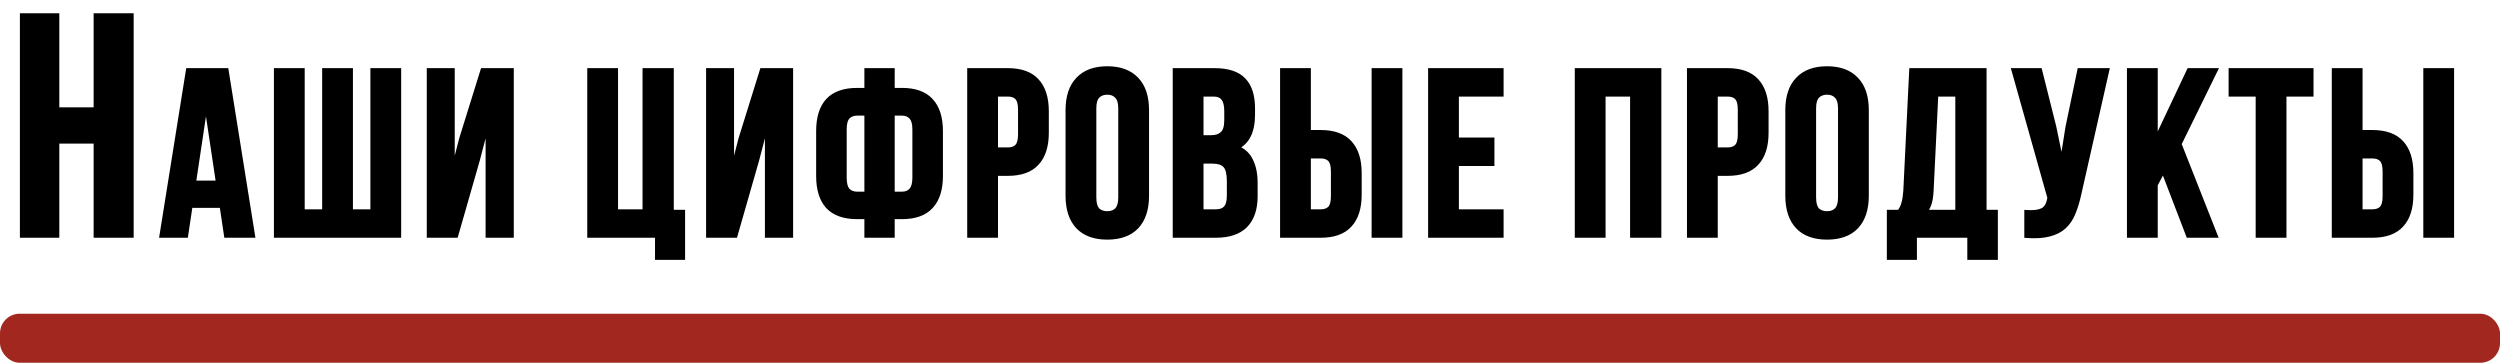 <?xml version="1.0" encoding="UTF-8"?> <svg xmlns="http://www.w3.org/2000/svg" width="510" height="74" viewBox="0 0 510 74" fill="none"> <path d="M11.6 48H4.56V3.2H11.6V22.4H19.6V3.2H26.768V48H19.6V28.8H11.6V48ZM51.52 48H46.193L45.281 41.904H38.8L37.889 48H33.041L38.416 14.4H46.145L51.52 48ZM39.472 37.344H44.56L42.017 20.352L39.472 37.344ZM56.379 48V14.4H61.659V43.2H66.219V14.4H71.499V43.2H76.059V14.4H81.339V48H56.379ZM92.985 48H87.561V14.4H92.265V35.664L94.185 28.272L98.505 14.4H104.313V48H99.561V24.336L97.401 32.592L92.985 48ZM120.298 14.4H125.578V43.2H131.578V14.4H136.954V43.296H139.258V52.512H134.122V48H120.298V14.4ZM149.966 48H144.542V14.4H149.246V35.664L151.166 28.272L155.486 14.4H161.294V48H156.542V24.336L154.382 32.592L149.966 48ZM176.834 44.208H174.866C172.21 44.208 170.226 43.504 168.914 42.096C167.634 40.688 166.994 38.624 166.994 35.904V26.736C166.994 24.016 167.634 21.952 168.914 20.544C170.226 19.136 172.21 18.432 174.866 18.432H176.834V14.4H182.018V18.432H183.986C186.642 18.432 188.61 19.136 189.89 20.544C191.202 21.952 191.858 24.016 191.858 26.736V35.904C191.858 38.624 191.202 40.688 189.89 42.096C188.61 43.504 186.642 44.208 183.986 44.208H182.018V48H176.834V44.208ZM182.018 23.088V39.6H183.986C184.818 39.6 185.458 39.344 185.906 38.832C186.386 38.32 186.626 37.456 186.626 36.24V26.4C186.626 25.184 186.386 24.336 185.906 23.856C185.458 23.344 184.818 23.088 183.986 23.088H182.018ZM176.834 23.088H174.866C174.034 23.088 173.378 23.344 172.898 23.856C172.45 24.336 172.226 25.184 172.226 26.4V36.24C172.226 37.456 172.45 38.32 172.898 38.832C173.378 39.344 174.034 39.6 174.866 39.6H176.834V23.088ZM205.587 14.4C208.243 14.4 210.211 15.104 211.491 16.512C212.803 17.92 213.459 19.984 213.459 22.704V27.072C213.459 29.792 212.803 31.856 211.491 33.264C210.211 34.672 208.243 35.376 205.587 35.376H203.091V48H197.811V14.4H205.587ZM203.091 19.2V30.576H205.587C206.419 30.576 207.059 30.352 207.507 29.904C207.955 29.456 208.179 28.624 208.179 27.408V22.368C208.179 21.152 207.955 20.32 207.507 19.872C207.059 19.424 206.419 19.2 205.587 19.2H203.091ZM223.152 40.272C223.152 41.488 223.392 42.352 223.872 42.864C224.384 43.344 225.056 43.584 225.888 43.584C226.72 43.584 227.376 43.344 227.856 42.864C228.368 42.352 228.624 41.488 228.624 40.272V22.128C228.624 20.912 228.368 20.064 227.856 19.584C227.376 19.072 226.72 18.816 225.888 18.816C225.056 18.816 224.384 19.072 223.872 19.584C223.392 20.064 223.152 20.912 223.152 22.128V40.272ZM217.872 22.464C217.872 19.744 218.56 17.664 219.936 16.224C221.312 14.752 223.296 14.016 225.888 14.016C228.48 14.016 230.464 14.752 231.84 16.224C233.216 17.664 233.904 19.744 233.904 22.464V39.936C233.904 42.656 233.216 44.752 231.84 46.224C230.464 47.664 228.48 48.384 225.888 48.384C223.296 48.384 221.312 47.664 219.936 46.224C218.56 44.752 217.872 42.656 217.872 39.936V22.464ZM247.704 14.4C250.456 14.4 252.44 15.04 253.656 16.32C254.904 17.6 255.528 19.536 255.528 22.128V23.328C255.528 25.056 255.256 26.48 254.712 27.6C254.168 28.72 253.304 29.552 252.12 30.096C253.56 30.64 254.568 31.536 255.144 32.784C255.752 34 256.056 35.504 256.056 37.296V40.032C256.056 42.624 255.384 44.608 254.04 45.984C252.696 47.328 250.696 48 248.04 48H239.736V14.4H247.704ZM245.016 32.88V43.2H248.04C248.936 43.2 249.608 42.96 250.056 42.48C250.536 42 250.776 41.136 250.776 39.888V36.96C250.776 35.392 250.504 34.32 249.96 33.744C249.448 33.168 248.584 32.88 247.368 32.88H245.016ZM245.016 19.2V28.08H247.08C248.072 28.08 248.84 27.824 249.384 27.312C249.96 26.8 250.248 25.872 250.248 24.528V22.656C250.248 21.44 250.024 20.56 249.576 20.016C249.16 19.472 248.488 19.2 247.56 19.2H245.016ZM261.636 48V14.4H266.916V27.024H269.412C272.068 27.024 274.036 27.728 275.316 29.136C276.628 30.544 277.284 32.608 277.284 35.328V39.696C277.284 42.416 276.628 44.48 275.316 45.888C274.036 47.296 272.068 48 269.412 48H261.636ZM269.412 43.2C270.244 43.2 270.884 42.976 271.332 42.528C271.78 42.08 272.004 41.248 272.004 40.032V34.992C272.004 33.776 271.78 32.944 271.332 32.496C270.884 32.048 270.244 31.824 269.412 31.824H266.916V43.2H269.412ZM280.308 48V14.4H285.588V48H280.308ZM297.113 28.56H304.361V33.36H297.113V43.2H306.233V48H291.833V14.4H306.233V19.2H297.113V28.56ZM327.037 48H321.757V14.4H338.413V48H333.037V19.2H327.037V48ZM352.418 14.4C355.074 14.4 357.042 15.104 358.322 16.512C359.634 17.92 360.29 19.984 360.29 22.704V27.072C360.29 29.792 359.634 31.856 358.322 33.264C357.042 34.672 355.074 35.376 352.418 35.376H349.922V48H344.642V14.4H352.418ZM349.922 19.2V30.576H352.418C353.25 30.576 353.89 30.352 354.338 29.904C354.786 29.456 355.01 28.624 355.01 27.408V22.368C355.01 21.152 354.786 20.32 354.338 19.872C353.89 19.424 353.25 19.2 352.418 19.2H349.922ZM369.984 40.272C369.984 41.488 370.224 42.352 370.704 42.864C371.216 43.344 371.888 43.584 372.72 43.584C373.552 43.584 374.208 43.344 374.688 42.864C375.2 42.352 375.456 41.488 375.456 40.272V22.128C375.456 20.912 375.2 20.064 374.688 19.584C374.208 19.072 373.552 18.816 372.72 18.816C371.888 18.816 371.216 19.072 370.704 19.584C370.224 20.064 369.984 20.912 369.984 22.128V40.272ZM364.704 22.464C364.704 19.744 365.392 17.664 366.768 16.224C368.144 14.752 370.128 14.016 372.72 14.016C375.312 14.016 377.296 14.752 378.672 16.224C380.048 17.664 380.736 19.744 380.736 22.464V39.936C380.736 42.656 380.048 44.752 378.672 46.224C377.296 47.664 375.312 48.384 372.72 48.384C370.128 48.384 368.144 47.664 366.768 46.224C365.392 44.752 364.704 42.656 364.704 39.936V22.464ZM401.831 52.512V48H390.551V52.512H385.415V43.296H387.479C387.927 42.72 388.231 42.096 388.391 41.424C388.583 40.752 388.711 39.92 388.775 38.928L389.975 14.4H404.759V43.296H407.063V52.512H401.831ZM393.959 38.832C393.895 40.112 393.735 41.072 393.479 41.712C393.255 42.352 392.919 42.88 392.471 43.296H399.383V19.2H394.919L393.959 38.832ZM424.116 39.456C423.796 40.96 423.396 42.288 422.916 43.44C422.468 44.56 421.844 45.488 421.044 46.224C420.276 46.928 419.268 47.44 418.02 47.76C416.804 48.08 415.284 48.176 413.46 48.048V43.344C414.804 43.44 415.86 43.312 416.628 42.96C417.396 42.608 417.892 41.824 418.116 40.608L418.164 40.32L410.868 14.4H416.1L418.98 25.872L420.612 33.744L421.86 25.92L424.26 14.4H429.78L424.116 39.456ZM441.31 34.608L439.678 37.68V48H434.398V14.4H439.678V29.04L446.59 14.4H451.87L444.526 29.376L451.87 48H446.446L441.31 34.608ZM455.137 14.4H471.457V19.2H465.937V48H460.657V19.2H455.137V14.4ZM476.183 48V14.4H481.463V27.024H483.959C486.615 27.024 488.583 27.728 489.863 29.136C491.175 30.544 491.831 32.608 491.831 35.328V39.696C491.831 42.416 491.175 44.48 489.863 45.888C488.583 47.296 486.615 48 483.959 48H476.183ZM483.959 43.2C484.791 43.2 485.431 42.976 485.879 42.528C486.327 42.08 486.551 41.248 486.551 40.032V34.992C486.551 33.776 486.327 32.944 485.879 32.496C485.431 32.048 484.791 31.824 483.959 31.824H481.463V43.2H483.959ZM494.855 48V14.4H500.135V48H494.855Z" fill="black"></path> <path d="M11.6 48V48.5H12.1V48H11.6ZM4.56 48H4.06V48.5H4.56V48ZM4.56 3.2V2.7H4.06V3.2H4.56ZM11.6 3.2H12.1V2.7H11.6V3.2ZM11.6 22.4H11.1V22.9H11.6V22.4ZM19.6 22.4V22.9H20.1V22.4H19.6ZM19.6 3.2V2.7H19.1V3.2H19.6ZM26.768 3.2H27.268V2.7H26.768V3.2ZM26.768 48V48.5H27.268V48H26.768ZM19.6 48H19.1V48.5H19.6V48ZM19.6 28.8H20.1V28.3H19.6V28.8ZM11.6 28.8V28.3H11.1V28.8H11.6ZM11.6 47.5H4.56V48.5H11.6V47.5ZM5.06 48V3.2H4.06V48H5.06ZM4.56 3.7H11.6V2.7H4.56V3.7ZM11.1 3.2V22.4H12.1V3.2H11.1ZM11.6 22.9H19.6V21.9H11.6V22.9ZM20.1 22.4V3.2H19.1V22.4H20.1ZM19.6 3.7H26.768V2.7H19.6V3.7ZM26.268 3.2V48H27.268V3.2H26.268ZM26.768 47.5H19.6V48.5H26.768V47.5ZM20.1 48V28.8H19.1V48H20.1ZM19.6 28.3H11.6V29.3H19.6V28.3ZM11.1 28.8V48H12.1V28.8H11.1ZM51.52 48V48.5H52.107L52.014 47.921L51.52 48ZM46.193 48L45.698 48.074L45.762 48.5H46.193V48ZM45.281 41.904L45.775 41.83L45.711 41.404H45.281V41.904ZM38.8 41.904V41.404H38.37L38.306 41.83L38.8 41.904ZM37.889 48V48.5H38.319L38.383 48.074L37.889 48ZM33.041 48L32.547 47.921L32.454 48.5H33.041V48ZM38.416 14.4V13.9H37.99L37.923 14.321L38.416 14.4ZM46.145 14.4L46.638 14.321L46.571 13.9H46.145V14.4ZM39.472 37.344L38.978 37.27L38.892 37.844H39.472V37.344ZM44.56 37.344V37.844H45.141L45.055 37.27L44.56 37.344ZM42.017 20.352L42.511 20.278H41.522L42.017 20.352ZM51.52 47.5H46.193V48.5H51.52V47.5ZM46.687 47.926L45.775 41.83L44.786 41.978L45.698 48.074L46.687 47.926ZM45.281 41.404H38.8V42.404H45.281V41.404ZM38.306 41.83L37.394 47.926L38.383 48.074L39.295 41.978L38.306 41.83ZM37.889 47.5H33.041V48.5H37.889V47.5ZM33.534 48.079L38.91 14.479L37.923 14.321L32.547 47.921L33.534 48.079ZM38.416 14.9H46.145V13.9H38.416V14.9ZM45.651 14.479L51.027 48.079L52.014 47.921L46.638 14.321L45.651 14.479ZM39.472 37.844H44.56V36.844H39.472V37.844ZM45.055 37.27L42.511 20.278L41.522 20.426L44.066 37.418L45.055 37.27ZM41.522 20.278L38.978 37.27L39.967 37.418L42.511 20.426L41.522 20.278ZM56.379 48H55.879V48.5H56.379V48ZM56.379 14.4V13.9H55.879V14.4H56.379ZM61.659 14.4H62.159V13.9H61.659V14.4ZM61.659 43.2H61.159V43.7H61.659V43.2ZM66.219 43.2V43.7H66.719V43.2H66.219ZM66.219 14.4V13.9H65.719V14.4H66.219ZM71.499 14.4H71.999V13.9H71.499V14.4ZM71.499 43.2H70.999V43.7H71.499V43.2ZM76.059 43.2V43.7H76.559V43.2H76.059ZM76.059 14.4V13.9H75.559V14.4H76.059ZM81.339 14.4H81.839V13.9H81.339V14.4ZM81.339 48V48.5H81.839V48H81.339ZM56.879 48V14.4H55.879V48H56.879ZM56.379 14.9H61.659V13.9H56.379V14.9ZM61.159 14.4V43.2H62.159V14.4H61.159ZM61.659 43.7H66.219V42.7H61.659V43.7ZM66.719 43.2V14.4H65.719V43.2H66.719ZM66.219 14.9H71.499V13.9H66.219V14.9ZM70.999 14.4V43.2H71.999V14.4H70.999ZM71.499 43.7H76.059V42.7H71.499V43.7ZM76.559 43.2V14.4H75.559V43.2H76.559ZM76.059 14.9H81.339V13.9H76.059V14.9ZM80.839 14.4V48H81.839V14.4H80.839ZM81.339 47.5H56.379V48.5H81.339V47.5ZM92.985 48V48.5H93.362L93.465 48.138L92.985 48ZM87.561 48H87.061V48.5H87.561V48ZM87.561 14.4V13.9H87.061V14.4H87.561ZM92.265 14.4H92.765V13.9H92.265V14.4ZM92.265 35.664H91.765L92.749 35.79L92.265 35.664ZM94.185 28.272L93.707 28.123L93.704 28.135L93.701 28.146L94.185 28.272ZM98.505 14.4V13.9H98.137L98.027 14.251L98.505 14.4ZM104.313 14.4H104.813V13.9H104.313V14.4ZM104.313 48V48.5H104.813V48H104.313ZM99.561 48H99.061V48.5H99.561V48ZM99.561 24.336H100.061L99.077 24.209L99.561 24.336ZM97.401 32.592L97.881 32.73L97.884 32.719L97.401 32.592ZM92.985 47.5H87.561V48.5H92.985V47.5ZM88.061 48V14.4H87.061V48H88.061ZM87.561 14.9H92.265V13.9H87.561V14.9ZM91.765 14.4V35.664H92.765V14.4H91.765ZM92.749 35.79L94.669 28.398L93.701 28.146L91.781 35.538L92.749 35.79ZM94.662 28.421L98.982 14.549L98.027 14.251L93.707 28.123L94.662 28.421ZM98.505 14.9H104.313V13.9H98.505V14.9ZM103.813 14.4V48H104.813V14.4H103.813ZM104.313 47.5H99.561V48.5H104.313V47.5ZM100.061 48V24.336H99.061V48H100.061ZM99.077 24.209L96.917 32.465L97.884 32.719L100.044 24.463L99.077 24.209ZM96.92 32.454L92.504 47.862L93.465 48.138L97.881 32.73L96.92 32.454ZM120.298 14.4V13.9H119.798V14.4H120.298ZM125.578 14.4H126.078V13.9H125.578V14.4ZM125.578 43.2H125.078V43.7H125.578V43.2ZM131.578 43.2V43.7H132.078V43.2H131.578ZM131.578 14.4V13.9H131.078V14.4H131.578ZM136.954 14.4H137.454V13.9H136.954V14.4ZM136.954 43.296H136.454V43.796H136.954V43.296ZM139.258 43.296H139.758V42.796H139.258V43.296ZM139.258 52.512V53.012H139.758V52.512H139.258ZM134.122 52.512H133.622V53.012H134.122V52.512ZM134.122 48H134.622V47.5H134.122V48ZM120.298 48H119.798V48.5H120.298V48ZM120.298 14.9H125.578V13.9H120.298V14.9ZM125.078 14.4V43.2H126.078V14.4H125.078ZM125.578 43.7H131.578V42.7H125.578V43.7ZM132.078 43.2V14.4H131.078V43.2H132.078ZM131.578 14.9H136.954V13.9H131.578V14.9ZM136.454 14.4V43.296H137.454V14.4H136.454ZM136.954 43.796H139.258V42.796H136.954V43.796ZM138.758 43.296V52.512H139.758V43.296H138.758ZM139.258 52.012H134.122V53.012H139.258V52.012ZM134.622 52.512V48H133.622V52.512H134.622ZM134.122 47.5H120.298V48.5H134.122V47.5ZM120.798 48V14.4H119.798V48H120.798ZM149.966 48V48.5H150.343L150.447 48.138L149.966 48ZM144.542 48H144.042V48.5H144.542V48ZM144.542 14.4V13.9H144.042V14.4H144.542ZM149.246 14.4H149.746V13.9H149.246V14.4ZM149.246 35.664H148.746L149.73 35.79L149.246 35.664ZM151.166 28.272L150.688 28.123L150.685 28.135L150.682 28.146L151.166 28.272ZM155.486 14.4V13.9H155.118L155.008 14.251L155.486 14.4ZM161.294 14.4H161.794V13.9H161.294V14.4ZM161.294 48V48.5H161.794V48H161.294ZM156.542 48H156.042V48.5H156.542V48ZM156.542 24.336H157.042L156.058 24.209L156.542 24.336ZM154.382 32.592L154.863 32.73L154.866 32.719L154.382 32.592ZM149.966 47.5H144.542V48.5H149.966V47.5ZM145.042 48V14.4H144.042V48H145.042ZM144.542 14.9H149.246V13.9H144.542V14.9ZM148.746 14.4V35.664H149.746V14.4H148.746ZM149.73 35.79L151.65 28.398L150.682 28.146L148.762 35.538L149.73 35.79ZM151.643 28.421L155.963 14.549L155.008 14.251L150.688 28.123L151.643 28.421ZM155.486 14.9H161.294V13.9H155.486V14.9ZM160.794 14.4V48H161.794V14.4H160.794ZM161.294 47.5H156.542V48.5H161.294V47.5ZM157.042 48V24.336H156.042V48H157.042ZM156.058 24.209L153.898 32.465L154.866 32.719L157.026 24.463L156.058 24.209ZM153.901 32.454L149.485 47.862L150.447 48.138L154.863 32.73L153.901 32.454ZM176.834 44.208H177.334V43.708H176.834V44.208ZM168.914 42.096L168.544 42.432L168.548 42.437L168.914 42.096ZM168.914 20.544L168.548 20.203L168.544 20.208L168.914 20.544ZM176.834 18.432V18.932H177.334V18.432H176.834ZM176.834 14.4V13.9H176.334V14.4H176.834ZM182.018 14.4H182.518V13.9H182.018V14.4ZM182.018 18.432H181.518V18.932H182.018V18.432ZM189.89 20.544L189.52 20.88L189.524 20.885L189.89 20.544ZM189.89 42.096L189.524 41.755L189.52 41.76L189.89 42.096ZM182.018 44.208V43.708H181.518V44.208H182.018ZM182.018 48V48.5H182.518V48H182.018ZM176.834 48H176.334V48.5H176.834V48ZM182.018 23.088V22.588H181.518V23.088H182.018ZM182.018 39.6H181.518V40.1H182.018V39.6ZM185.906 38.832L185.541 38.49L185.536 38.496L185.53 38.503L185.906 38.832ZM185.906 23.856L185.53 24.185L185.541 24.198L185.553 24.21L185.906 23.856ZM176.834 23.088H177.334V22.588H176.834V23.088ZM172.898 23.856L172.533 23.514L172.533 23.515L172.898 23.856ZM172.898 38.832L172.522 39.161L172.528 39.168L172.533 39.174L172.898 38.832ZM176.834 39.6V40.1H177.334V39.6H176.834ZM176.834 43.708H174.866V44.708H176.834V43.708ZM174.866 43.708C172.295 43.708 170.466 43.028 169.28 41.755L168.548 42.437C169.987 43.98 172.126 44.708 174.866 44.708V43.708ZM169.284 41.76C168.118 40.477 167.494 38.553 167.494 35.904H166.494C166.494 38.695 167.151 40.899 168.544 42.432L169.284 41.76ZM167.494 35.904V26.736H166.494V35.904H167.494ZM167.494 26.736C167.494 24.087 168.118 22.163 169.284 20.88L168.544 20.208C167.151 21.741 166.494 23.945 166.494 26.736H167.494ZM169.28 20.885C170.466 19.612 172.295 18.932 174.866 18.932V17.932C172.126 17.932 169.987 18.66 168.548 20.203L169.28 20.885ZM174.866 18.932H176.834V17.932H174.866V18.932ZM177.334 18.432V14.4H176.334V18.432H177.334ZM176.834 14.9H182.018V13.9H176.834V14.9ZM181.518 14.4V18.432H182.518V14.4H181.518ZM182.018 18.932H183.986V17.932H182.018V18.932ZM183.986 18.932C186.559 18.932 188.368 19.613 189.52 20.88L190.26 20.208C188.853 18.659 186.726 17.932 183.986 17.932V18.932ZM189.524 20.885C190.72 22.168 191.358 24.09 191.358 26.736H192.358C192.358 23.942 191.684 21.736 190.256 20.203L189.524 20.885ZM191.358 26.736V35.904H192.358V26.736H191.358ZM191.358 35.904C191.358 38.55 190.72 40.472 189.524 41.755L190.256 42.437C191.684 40.904 192.358 38.698 192.358 35.904H191.358ZM189.52 41.76C188.368 43.027 186.559 43.708 183.986 43.708V44.708C186.726 44.708 188.853 43.981 190.26 42.432L189.52 41.76ZM183.986 43.708H182.018V44.708H183.986V43.708ZM181.518 44.208V48H182.518V44.208H181.518ZM182.018 47.5H176.834V48.5H182.018V47.5ZM177.334 48V44.208H176.334V48H177.334ZM181.518 23.088V39.6H182.518V23.088H181.518ZM182.018 40.1H183.986V39.1H182.018V40.1ZM183.986 40.1C184.927 40.1 185.719 39.806 186.283 39.161L185.53 38.503C185.198 38.882 184.709 39.1 183.986 39.1V40.1ZM186.271 39.174C186.883 38.522 187.126 37.497 187.126 36.24H186.126C186.126 37.415 185.89 38.118 185.541 38.49L186.271 39.174ZM187.126 36.24V26.4H186.126V36.24H187.126ZM187.126 26.4C187.126 25.147 186.885 24.127 186.26 23.502L185.553 24.21C185.888 24.545 186.126 25.221 186.126 26.4H187.126ZM186.283 23.527C185.719 22.882 184.927 22.588 183.986 22.588V23.588C184.709 23.588 185.198 23.805 185.53 24.185L186.283 23.527ZM183.986 22.588H182.018V23.588H183.986V22.588ZM176.834 22.588H174.866V23.588H176.834V22.588ZM174.866 22.588C173.924 22.588 173.125 22.883 172.533 23.514L173.263 24.198C173.631 23.805 174.145 23.588 174.866 23.588V22.588ZM172.533 23.515C171.95 24.14 171.726 25.154 171.726 26.4H172.726C172.726 25.214 172.951 24.532 173.264 24.197L172.533 23.515ZM171.726 26.4V36.24H172.726V26.4H171.726ZM171.726 36.24C171.726 37.491 171.952 38.51 172.522 39.161L173.275 38.503C172.949 38.13 172.726 37.421 172.726 36.24H171.726ZM172.533 39.174C173.125 39.805 173.924 40.1 174.866 40.1V39.1C174.145 39.1 173.631 38.883 173.263 38.49L172.533 39.174ZM174.866 40.1H176.834V39.1H174.866V40.1ZM177.334 39.6V23.088H176.334V39.6H177.334ZM211.491 16.512L211.121 16.848L211.125 16.853L211.491 16.512ZM211.491 33.264L211.125 32.923L211.121 32.928L211.491 33.264ZM203.091 35.376V34.876H202.591V35.376H203.091ZM203.091 48V48.5H203.591V48H203.091ZM197.811 48H197.311V48.5H197.811V48ZM197.811 14.4V13.9H197.311V14.4H197.811ZM203.091 19.2V18.7H202.591V19.2H203.091ZM203.091 30.576H202.591V31.076H203.091V30.576ZM207.507 29.904L207.86 30.258L207.86 30.258L207.507 29.904ZM205.587 14.9C208.159 14.9 209.968 15.581 211.121 16.848L211.861 16.176C210.453 14.627 208.326 13.9 205.587 13.9V14.9ZM211.125 16.853C212.321 18.136 212.959 20.058 212.959 22.704H213.959C213.959 19.91 213.285 17.704 211.856 16.171L211.125 16.853ZM212.959 22.704V27.072H213.959V22.704H212.959ZM212.959 27.072C212.959 29.718 212.321 31.64 211.125 32.923L211.856 33.605C213.285 32.072 213.959 29.866 213.959 27.072H212.959ZM211.121 32.928C209.968 34.195 208.159 34.876 205.587 34.876V35.876C208.326 35.876 210.453 35.149 211.861 33.6L211.121 32.928ZM205.587 34.876H203.091V35.876H205.587V34.876ZM202.591 35.376V48H203.591V35.376H202.591ZM203.091 47.5H197.811V48.5H203.091V47.5ZM198.311 48V14.4H197.311V48H198.311ZM197.811 14.9H205.587V13.9H197.811V14.9ZM202.591 19.2V30.576H203.591V19.2H202.591ZM203.091 31.076H205.587V30.076H203.091V31.076ZM205.587 31.076C206.508 31.076 207.292 30.826 207.86 30.258L207.153 29.55C206.825 29.878 206.329 30.076 205.587 30.076V31.076ZM207.86 30.258C208.458 29.66 208.679 28.649 208.679 27.408H207.679C207.679 28.599 207.452 29.252 207.153 29.55L207.86 30.258ZM208.679 27.408V22.368H207.679V27.408H208.679ZM208.679 22.368C208.679 21.127 208.458 20.116 207.86 19.518L207.153 20.226C207.452 20.524 207.679 21.177 207.679 22.368H208.679ZM207.86 19.518C207.292 18.95 206.508 18.7 205.587 18.7V19.7C206.329 19.7 206.825 19.898 207.153 20.226L207.86 19.518ZM205.587 18.7H203.091V19.7H205.587V18.7ZM223.872 42.864L223.508 43.206L223.519 43.218L223.53 43.229L223.872 42.864ZM227.856 42.864L227.503 42.51L227.503 42.51L227.856 42.864ZM227.856 19.584L227.492 19.926L227.503 19.938L227.514 19.949L227.856 19.584ZM223.872 19.584L224.226 19.938L224.226 19.938L223.872 19.584ZM219.936 16.224L220.298 16.569L220.302 16.565L219.936 16.224ZM231.84 16.224L231.475 16.566L231.479 16.569L231.84 16.224ZM231.84 46.224L232.202 46.569L232.206 46.565L231.84 46.224ZM219.936 46.224L219.571 46.566L219.575 46.569L219.936 46.224ZM222.652 40.272C222.652 41.529 222.896 42.553 223.508 43.206L224.237 42.522C223.889 42.151 223.652 41.447 223.652 40.272H222.652ZM223.53 43.229C224.152 43.811 224.954 44.084 225.888 44.084V43.084C225.158 43.084 224.617 42.877 224.214 42.499L223.53 43.229ZM225.888 44.084C226.821 44.084 227.616 43.812 228.21 43.218L227.503 42.51C227.137 42.876 226.62 43.084 225.888 43.084V44.084ZM228.21 43.218C228.862 42.565 229.124 41.536 229.124 40.272H228.124C228.124 41.44 227.874 42.139 227.503 42.51L228.21 43.218ZM229.124 40.272V22.128H228.124V40.272H229.124ZM229.124 22.128C229.124 20.869 228.864 19.843 228.198 19.219L227.514 19.949C227.873 20.285 228.124 20.955 228.124 22.128H229.124ZM228.221 19.242C227.629 18.611 226.831 18.316 225.888 18.316V19.316C226.61 19.316 227.124 19.533 227.492 19.926L228.221 19.242ZM225.888 18.316C224.945 18.316 224.139 18.61 223.519 19.23L224.226 19.938C224.63 19.534 225.168 19.316 225.888 19.316V18.316ZM223.519 19.23C222.894 19.855 222.652 20.875 222.652 22.128H223.652C223.652 20.949 223.891 20.273 224.226 19.938L223.519 19.23ZM222.652 22.128V40.272H223.652V22.128H222.652ZM218.372 22.464C218.372 19.825 219.039 17.887 220.298 16.569L219.575 15.879C218.082 17.441 217.372 19.663 217.372 22.464H218.372ZM220.302 16.565C221.558 15.222 223.393 14.516 225.888 14.516V13.516C223.2 13.516 221.067 14.282 219.571 15.883L220.302 16.565ZM225.888 14.516C228.384 14.516 230.219 15.222 231.475 16.565L232.206 15.883C230.71 14.282 228.577 13.516 225.888 13.516V14.516ZM231.479 16.569C232.738 17.887 233.404 19.825 233.404 22.464H234.404C234.404 19.663 233.695 17.441 232.202 15.879L231.479 16.569ZM233.404 22.464V39.936H234.404V22.464H233.404ZM233.404 39.936C233.404 42.574 232.738 44.532 231.475 45.883L232.206 46.565C233.695 44.972 234.404 42.738 234.404 39.936H233.404ZM231.479 45.879C230.223 47.193 228.387 47.884 225.888 47.884V48.884C228.574 48.884 230.705 48.136 232.202 46.569L231.479 45.879ZM225.888 47.884C223.39 47.884 221.553 47.193 220.298 45.879L219.575 46.569C221.071 48.136 223.203 48.884 225.888 48.884V47.884ZM220.302 45.883C219.039 44.532 218.372 42.574 218.372 39.936H217.372C217.372 42.738 218.082 44.972 219.571 46.565L220.302 45.883ZM218.372 39.936V22.464H217.372V39.936H218.372ZM253.656 16.32L253.293 16.664L253.298 16.669L253.656 16.32ZM254.712 27.6L255.161 27.819L255.161 27.819L254.712 27.6ZM252.12 30.096L251.911 29.642L250.824 30.141L251.943 30.564L252.12 30.096ZM255.144 32.784L254.69 32.993L254.693 33.001L254.696 33.008L255.144 32.784ZM254.04 45.984L254.393 46.338L254.397 46.333L254.04 45.984ZM239.736 48H239.236V48.5H239.736V48ZM239.736 14.4V13.9H239.236V14.4H239.736ZM245.016 32.88V32.38H244.516V32.88H245.016ZM245.016 43.2H244.516V43.7H245.016V43.2ZM250.056 42.48L249.702 42.126L249.696 42.133L249.69 42.139L250.056 42.48ZM249.96 33.744L249.586 34.076L249.591 34.082L249.596 34.087L249.96 33.744ZM245.016 19.2V18.7H244.516V19.2H245.016ZM245.016 28.08H244.516V28.58H245.016V28.08ZM249.384 27.312L249.051 26.938L249.046 26.943L249.041 26.948L249.384 27.312ZM249.576 20.016L249.178 20.32L249.184 20.327L249.19 20.334L249.576 20.016ZM247.704 14.9C250.394 14.9 252.213 15.527 253.293 16.664L254.018 15.976C252.666 14.553 250.518 13.9 247.704 13.9V14.9ZM253.298 16.669C254.421 17.821 255.028 19.608 255.028 22.128H256.028C256.028 19.464 255.387 17.379 254.014 15.971L253.298 16.669ZM255.028 22.128V23.328H256.028V22.128H255.028ZM255.028 23.328C255.028 25.008 254.763 26.351 254.262 27.381L255.161 27.819C255.749 26.609 256.028 25.104 256.028 23.328H255.028ZM254.262 27.381C253.771 28.392 252.995 29.144 251.911 29.642L252.328 30.55C253.612 29.96 254.564 29.048 255.161 27.819L254.262 27.381ZM251.943 30.564C253.276 31.067 254.175 31.879 254.69 32.993L255.598 32.575C254.96 31.193 253.843 30.213 252.296 29.628L251.943 30.564ZM254.696 33.008C255.26 34.136 255.556 35.558 255.556 37.296H256.556C256.556 35.45 256.243 33.864 255.591 32.56L254.696 33.008ZM255.556 37.296V40.032H256.556V37.296H255.556ZM255.556 40.032C255.556 42.54 254.907 44.381 253.682 45.635L254.397 46.333C255.861 44.835 256.556 42.708 256.556 40.032H255.556ZM253.686 45.63C252.468 46.849 250.617 47.5 248.04 47.5V48.5C250.775 48.5 252.923 47.807 254.393 46.338L253.686 45.63ZM248.04 47.5H239.736V48.5H248.04V47.5ZM240.236 48V14.4H239.236V48H240.236ZM239.736 14.9H247.704V13.9H239.736V14.9ZM244.516 32.88V43.2H245.516V32.88H244.516ZM245.016 43.7H248.04V42.7H245.016V43.7ZM248.04 43.7C249.022 43.7 249.848 43.435 250.421 42.821L249.69 42.139C249.367 42.485 248.849 42.7 248.04 42.7V43.7ZM250.409 42.834C251.036 42.207 251.276 41.168 251.276 39.888H250.276C250.276 41.104 250.035 41.793 249.702 42.126L250.409 42.834ZM251.276 39.888V36.96H250.276V39.888H251.276ZM251.276 36.96C251.276 35.373 251.008 34.126 250.323 33.401L249.596 34.087C249.999 34.514 250.276 35.411 250.276 36.96H251.276ZM250.333 33.412C249.683 32.681 248.645 32.38 247.368 32.38V33.38C248.522 33.38 249.212 33.656 249.586 34.076L250.333 33.412ZM247.368 32.38H245.016V33.38H247.368V32.38ZM244.516 19.2V28.08H245.516V19.2H244.516ZM245.016 28.58H247.08V27.58H245.016V28.58ZM247.08 28.58C248.156 28.58 249.062 28.301 249.726 27.676L249.041 26.948C248.617 27.347 247.987 27.58 247.08 27.58V28.58ZM249.716 27.686C250.456 27.028 250.748 25.915 250.748 24.528H249.748C249.748 25.829 249.464 26.572 249.051 26.938L249.716 27.686ZM250.748 24.528V22.656H249.748V24.528H250.748ZM250.748 22.656C250.748 21.4 250.52 20.377 249.962 19.698L249.19 20.334C249.527 20.743 249.748 21.48 249.748 22.656H250.748ZM249.973 19.712C249.431 19.004 248.584 18.7 247.56 18.7V19.7C248.391 19.7 248.888 19.94 249.178 20.32L249.973 19.712ZM247.56 18.7H245.016V19.7H247.56V18.7ZM261.636 48H261.136V48.5H261.636V48ZM261.636 14.4V13.9H261.136V14.4H261.636ZM266.916 14.4H267.416V13.9H266.916V14.4ZM266.916 27.024H266.416V27.524H266.916V27.024ZM275.316 29.136L274.946 29.472L274.95 29.477L275.316 29.136ZM275.316 45.888L274.95 45.547L274.946 45.552L275.316 45.888ZM271.332 42.528L270.978 42.174L270.978 42.174L271.332 42.528ZM266.916 31.824V31.324H266.416V31.824H266.916ZM266.916 43.2H266.416V43.7H266.916V43.2ZM280.308 48H279.808V48.5H280.308V48ZM280.308 14.4V13.9H279.808V14.4H280.308ZM285.588 14.4H286.088V13.9H285.588V14.4ZM285.588 48V48.5H286.088V48H285.588ZM262.136 48V14.4H261.136V48H262.136ZM261.636 14.9H266.916V13.9H261.636V14.9ZM266.416 14.4V27.024H267.416V14.4H266.416ZM266.916 27.524H269.412V26.524H266.916V27.524ZM269.412 27.524C271.984 27.524 273.793 28.205 274.946 29.472L275.686 28.8C274.278 27.251 272.151 26.524 269.412 26.524V27.524ZM274.95 29.477C276.146 30.76 276.784 32.682 276.784 35.328H277.784C277.784 32.534 277.11 30.328 275.681 28.795L274.95 29.477ZM276.784 35.328V39.696H277.784V35.328H276.784ZM276.784 39.696C276.784 42.342 276.146 44.264 274.95 45.547L275.681 46.229C277.11 44.696 277.784 42.49 277.784 39.696H276.784ZM274.946 45.552C273.793 46.819 271.984 47.5 269.412 47.5V48.5C272.151 48.5 274.278 47.773 275.686 46.224L274.946 45.552ZM269.412 47.5H261.636V48.5H269.412V47.5ZM269.412 43.7C270.333 43.7 271.117 43.45 271.685 42.882L270.978 42.174C270.65 42.502 270.154 42.7 269.412 42.7V43.7ZM271.685 42.882C272.283 42.284 272.504 41.273 272.504 40.032H271.504C271.504 41.223 271.277 41.876 270.978 42.174L271.685 42.882ZM272.504 40.032V34.992H271.504V40.032H272.504ZM272.504 34.992C272.504 33.751 272.283 32.74 271.685 32.142L270.978 32.85C271.277 33.148 271.504 33.801 271.504 34.992H272.504ZM271.685 32.142C271.117 31.574 270.333 31.324 269.412 31.324V32.324C270.154 32.324 270.65 32.522 270.978 32.85L271.685 32.142ZM269.412 31.324H266.916V32.324H269.412V31.324ZM266.416 31.824V43.2H267.416V31.824H266.416ZM266.916 43.7H269.412V42.7H266.916V43.7ZM280.808 48V14.4H279.808V48H280.808ZM280.308 14.9H285.588V13.9H280.308V14.9ZM285.088 14.4V48H286.088V14.4H285.088ZM285.588 47.5H280.308V48.5H285.588V47.5ZM297.113 28.56H296.613V29.06H297.113V28.56ZM304.361 28.56H304.861V28.06H304.361V28.56ZM304.361 33.36V33.86H304.861V33.36H304.361ZM297.113 33.36V32.86H296.613V33.36H297.113ZM297.113 43.2H296.613V43.7H297.113V43.2ZM306.233 43.2H306.733V42.7H306.233V43.2ZM306.233 48V48.5H306.733V48H306.233ZM291.833 48H291.333V48.5H291.833V48ZM291.833 14.4V13.9H291.333V14.4H291.833ZM306.233 14.4H306.733V13.9H306.233V14.4ZM306.233 19.2V19.7H306.733V19.2H306.233ZM297.113 19.2V18.7H296.613V19.2H297.113ZM297.113 29.06H304.361V28.06H297.113V29.06ZM303.861 28.56V33.36H304.861V28.56H303.861ZM304.361 32.86H297.113V33.86H304.361V32.86ZM296.613 33.36V43.2H297.613V33.36H296.613ZM297.113 43.7H306.233V42.7H297.113V43.7ZM305.733 43.2V48H306.733V43.2H305.733ZM306.233 47.5H291.833V48.5H306.233V47.5ZM292.333 48V14.4H291.333V48H292.333ZM291.833 14.9H306.233V13.9H291.833V14.9ZM305.733 14.4V19.2H306.733V14.4H305.733ZM306.233 18.7H297.113V19.7H306.233V18.7ZM296.613 19.2V28.56H297.613V19.2H296.613ZM327.037 48V48.5H327.537V48H327.037ZM321.757 48H321.257V48.5H321.757V48ZM321.757 14.4V13.9H321.257V14.4H321.757ZM338.413 14.4H338.913V13.9H338.413V14.4ZM338.413 48V48.5H338.913V48H338.413ZM333.037 48H332.537V48.5H333.037V48ZM333.037 19.2H333.537V18.7H333.037V19.2ZM327.037 19.2V18.7H326.537V19.2H327.037ZM327.037 47.5H321.757V48.5H327.037V47.5ZM322.257 48V14.4H321.257V48H322.257ZM321.757 14.9H338.413V13.9H321.757V14.9ZM337.913 14.4V48H338.913V14.4H337.913ZM338.413 47.5H333.037V48.5H338.413V47.5ZM333.537 48V19.2H332.537V48H333.537ZM333.037 18.7H327.037V19.7H333.037V18.7ZM326.537 19.2V48H327.537V19.2H326.537ZM358.322 16.512L357.952 16.848L357.956 16.853L358.322 16.512ZM358.322 33.264L357.956 32.923L357.952 32.928L358.322 33.264ZM349.922 35.376V34.876H349.422V35.376H349.922ZM349.922 48V48.5H350.422V48H349.922ZM344.642 48H344.142V48.5H344.642V48ZM344.642 14.4V13.9H344.142V14.4H344.642ZM349.922 19.2V18.7H349.422V19.2H349.922ZM349.922 30.576H349.422V31.076H349.922V30.576ZM354.338 29.904L354.691 30.258L354.691 30.258L354.338 29.904ZM352.418 14.9C354.991 14.9 356.799 15.581 357.952 16.848L358.692 16.176C357.284 14.627 355.157 13.9 352.418 13.9V14.9ZM357.956 16.853C359.152 18.136 359.79 20.058 359.79 22.704H360.79C360.79 19.91 360.116 17.704 358.688 16.171L357.956 16.853ZM359.79 22.704V27.072H360.79V22.704H359.79ZM359.79 27.072C359.79 29.718 359.152 31.64 357.956 32.923L358.688 33.605C360.116 32.072 360.79 29.866 360.79 27.072H359.79ZM357.952 32.928C356.799 34.195 354.991 34.876 352.418 34.876V35.876C355.157 35.876 357.284 35.149 358.692 33.6L357.952 32.928ZM352.418 34.876H349.922V35.876H352.418V34.876ZM349.422 35.376V48H350.422V35.376H349.422ZM349.922 47.5H344.642V48.5H349.922V47.5ZM345.142 48V14.4H344.142V48H345.142ZM344.642 14.9H352.418V13.9H344.642V14.9ZM349.422 19.2V30.576H350.422V19.2H349.422ZM349.922 31.076H352.418V30.076H349.922V31.076ZM352.418 31.076C353.339 31.076 354.123 30.826 354.691 30.258L353.984 29.55C353.657 29.878 353.16 30.076 352.418 30.076V31.076ZM354.691 30.258C355.289 29.66 355.51 28.649 355.51 27.408H354.51C354.51 28.599 354.283 29.252 353.984 29.55L354.691 30.258ZM355.51 27.408V22.368H354.51V27.408H355.51ZM355.51 22.368C355.51 21.127 355.289 20.116 354.691 19.518L353.984 20.226C354.283 20.524 354.51 21.177 354.51 22.368H355.51ZM354.691 19.518C354.123 18.95 353.339 18.7 352.418 18.7V19.7C353.16 19.7 353.657 19.898 353.984 20.226L354.691 19.518ZM352.418 18.7H349.922V19.7H352.418V18.7ZM370.704 42.864L370.339 43.206L370.35 43.218L370.362 43.229L370.704 42.864ZM374.688 42.864L374.334 42.51L374.334 42.51L374.688 42.864ZM374.688 19.584L374.323 19.926L374.334 19.938L374.346 19.949L374.688 19.584ZM370.704 19.584L371.057 19.938L371.057 19.938L370.704 19.584ZM366.768 16.224L367.129 16.569L367.133 16.565L366.768 16.224ZM378.672 16.224L378.306 16.566L378.31 16.569L378.672 16.224ZM378.672 46.224L379.033 46.569L379.037 46.565L378.672 46.224ZM366.768 46.224L366.402 46.566L366.406 46.569L366.768 46.224ZM369.484 40.272C369.484 41.529 369.727 42.553 370.339 43.206L371.068 42.522C370.72 42.151 370.484 41.447 370.484 40.272H369.484ZM370.362 43.229C370.983 43.811 371.786 44.084 372.72 44.084V43.084C371.99 43.084 371.448 42.877 371.046 42.499L370.362 43.229ZM372.72 44.084C373.652 44.084 374.447 43.812 375.041 43.218L374.334 42.51C373.968 42.876 373.451 43.084 372.72 43.084V44.084ZM375.041 43.218C375.694 42.565 375.956 41.536 375.956 40.272H374.956C374.956 41.44 374.706 42.139 374.334 42.51L375.041 43.218ZM375.956 40.272V22.128H374.956V40.272H375.956ZM375.956 22.128C375.956 20.869 375.695 19.843 375.03 19.219L374.346 19.949C374.704 20.285 374.956 20.955 374.956 22.128H375.956ZM375.052 19.242C374.46 18.611 373.662 18.316 372.72 18.316V19.316C373.441 19.316 373.955 19.533 374.323 19.926L375.052 19.242ZM372.72 18.316C371.776 18.316 370.97 18.61 370.35 19.23L371.057 19.938C371.461 19.534 371.999 19.316 372.72 19.316V18.316ZM370.35 19.23C369.725 19.855 369.484 20.875 369.484 22.128H370.484C370.484 20.949 370.722 20.273 371.057 19.938L370.35 19.23ZM369.484 22.128V40.272H370.484V22.128H369.484ZM365.204 22.464C365.204 19.825 365.87 17.887 367.129 16.569L366.406 15.879C364.913 17.441 364.204 19.663 364.204 22.464H365.204ZM367.133 16.565C368.389 15.222 370.224 14.516 372.72 14.516V13.516C370.031 13.516 367.898 14.282 366.402 15.883L367.133 16.565ZM372.72 14.516C375.215 14.516 377.05 15.222 378.306 16.565L379.037 15.883C377.541 14.282 375.408 13.516 372.72 13.516V14.516ZM378.31 16.569C379.569 17.887 380.236 19.825 380.236 22.464H381.236C381.236 19.663 380.526 17.441 379.033 15.879L378.31 16.569ZM380.236 22.464V39.936H381.236V22.464H380.236ZM380.236 39.936C380.236 42.574 379.569 44.532 378.306 45.883L379.037 46.565C380.526 44.972 381.236 42.738 381.236 39.936H380.236ZM378.31 45.879C377.055 47.193 375.218 47.884 372.72 47.884V48.884C375.405 48.884 377.537 48.136 379.033 46.569L378.31 45.879ZM372.72 47.884C370.221 47.884 368.385 47.193 367.129 45.879L366.406 46.569C367.903 48.136 370.034 48.884 372.72 48.884V47.884ZM367.133 45.883C365.87 44.532 365.204 42.574 365.204 39.936H364.204C364.204 42.738 364.913 44.972 366.402 46.565L367.133 45.883ZM365.204 39.936V22.464H364.204V39.936H365.204ZM401.831 52.512H401.331V53.012H401.831V52.512ZM401.831 48H402.331V47.5H401.831V48ZM390.551 48V47.5H390.051V48H390.551ZM390.551 52.512V53.012H391.051V52.512H390.551ZM385.415 52.512H384.915V53.012H385.415V52.512ZM385.415 43.296V42.796H384.915V43.296H385.415ZM387.479 43.296V43.796H387.723L387.874 43.603L387.479 43.296ZM388.391 41.424L387.91 41.287L387.907 41.297L387.904 41.308L388.391 41.424ZM388.775 38.928L389.274 38.96L389.274 38.952L388.775 38.928ZM389.975 14.4V13.9H389.499L389.475 14.376L389.975 14.4ZM404.759 14.4H405.259V13.9H404.759V14.4ZM404.759 43.296H404.259V43.796H404.759V43.296ZM407.063 43.296H407.563V42.796H407.063V43.296ZM407.063 52.512V53.012H407.563V52.512H407.063ZM393.959 38.832L394.458 38.857L394.458 38.856L393.959 38.832ZM393.479 41.712L393.015 41.526L393.011 41.536L393.007 41.547L393.479 41.712ZM392.471 43.296L392.131 42.93L391.198 43.796H392.471V43.296ZM399.383 43.296V43.796H399.883V43.296H399.383ZM399.383 19.2H399.883V18.7H399.383V19.2ZM394.919 19.2V18.7H394.443L394.419 19.176L394.919 19.2ZM402.331 52.512V48H401.331V52.512H402.331ZM401.831 47.5H390.551V48.5H401.831V47.5ZM390.051 48V52.512H391.051V48H390.051ZM390.551 52.012H385.415V53.012H390.551V52.012ZM385.915 52.512V43.296H384.915V52.512H385.915ZM385.415 43.796H387.479V42.796H385.415V43.796ZM387.874 43.603C388.363 42.974 388.7 42.285 388.877 41.54L387.904 41.308C387.762 41.907 387.491 42.466 387.084 42.989L387.874 43.603ZM388.872 41.561C389.077 40.844 389.208 39.974 389.274 38.96L388.276 38.896C388.213 39.866 388.089 40.66 387.91 41.287L388.872 41.561ZM389.274 38.952L390.474 14.424L389.475 14.376L388.275 38.904L389.274 38.952ZM389.975 14.9H404.759V13.9H389.975V14.9ZM404.259 14.4V43.296H405.259V14.4H404.259ZM404.759 43.796H407.063V42.796H404.759V43.796ZM406.563 43.296V52.512H407.563V43.296H406.563ZM407.063 52.012H401.831V53.012H407.063V52.012ZM393.46 38.807C393.396 40.071 393.239 40.964 393.015 41.526L393.943 41.898C394.23 41.18 394.393 40.153 394.458 38.857L393.46 38.807ZM393.007 41.547C392.807 42.119 392.513 42.575 392.131 42.93L392.811 43.662C393.325 43.185 393.703 42.585 393.951 41.877L393.007 41.547ZM392.471 43.796H399.383V42.796H392.471V43.796ZM399.883 43.296V19.2H398.883V43.296H399.883ZM399.383 18.7H394.919V19.7H399.383V18.7ZM394.419 19.176L393.459 38.808L394.458 38.856L395.418 19.224L394.419 19.176ZM424.116 39.456L423.629 39.346L423.627 39.352L424.116 39.456ZM422.916 43.44L422.455 43.248L422.452 43.254L422.916 43.44ZM421.044 46.224L421.382 46.593L421.383 46.592L421.044 46.224ZM418.02 47.76L417.896 47.276L417.893 47.276L418.02 47.76ZM413.46 48.048H412.96V48.514L413.425 48.547L413.46 48.048ZM413.46 43.344L413.496 42.845L412.96 42.807V43.344H413.46ZM418.116 40.608L418.608 40.699L418.61 40.69L418.116 40.608ZM418.164 40.32L418.658 40.402L418.676 40.292L418.646 40.184L418.164 40.32ZM410.868 14.4V13.9H410.208L410.387 14.536L410.868 14.4ZM416.1 14.4L416.585 14.278L416.49 13.9H416.1V14.4ZM418.98 25.872L419.47 25.77L419.468 25.76L419.465 25.75L418.98 25.872ZM420.612 33.744L420.123 33.846L421.106 33.823L420.612 33.744ZM421.86 25.92L421.371 25.818L421.368 25.83L421.367 25.841L421.86 25.92ZM424.26 14.4V13.9H423.854L423.771 14.298L424.26 14.4ZM429.78 14.4L430.268 14.51L430.406 13.9H429.78V14.4ZM423.627 39.352C423.312 40.832 422.921 42.13 422.455 43.248L423.378 43.632C423.872 42.446 424.28 41.088 424.605 39.56L423.627 39.352ZM422.452 43.254C422.029 44.313 421.445 45.176 420.706 45.856L421.383 46.592C422.244 45.8 422.908 44.807 423.381 43.626L422.452 43.254ZM420.707 45.855C420.012 46.492 419.083 46.971 417.896 47.276L418.145 48.244C419.454 47.909 420.541 47.364 421.382 46.593L420.707 45.855ZM417.893 47.276C416.748 47.578 415.287 47.675 413.495 47.549L413.425 48.547C415.281 48.677 416.861 48.582 418.148 48.243L417.893 47.276ZM413.96 48.048V43.344H412.96V48.048H413.96ZM413.425 43.843C414.808 43.941 415.96 43.816 416.837 43.414L416.42 42.505C415.761 42.808 414.801 42.938 413.496 42.845L413.425 43.843ZM416.837 43.414C417.813 42.967 418.369 41.996 418.608 40.699L417.625 40.517C417.416 41.652 416.98 42.249 416.42 42.505L416.837 43.414ZM418.61 40.69L418.658 40.402L417.671 40.238L417.623 40.526L418.61 40.69ZM418.646 40.184L411.35 14.264L410.387 14.536L417.683 40.456L418.646 40.184ZM410.868 14.9H416.1V13.9H410.868V14.9ZM415.615 14.522L418.495 25.994L419.465 25.75L416.585 14.278L415.615 14.522ZM418.491 25.974L420.123 33.846L421.102 33.642L419.47 25.77L418.491 25.974ZM421.106 33.823L422.354 25.999L421.367 25.841L420.119 33.665L421.106 33.823ZM422.35 26.022L424.75 14.502L423.771 14.298L421.371 25.818L422.35 26.022ZM424.26 14.9H429.78V13.9H424.26V14.9ZM429.293 14.29L423.629 39.346L424.604 39.566L430.268 14.51L429.293 14.29ZM441.31 34.608L441.777 34.429L441.384 33.404L440.869 34.373L441.31 34.608ZM439.678 37.68L439.237 37.445L439.178 37.555V37.68H439.678ZM439.678 48V48.5H440.178V48H439.678ZM434.398 48H433.898V48.5H434.398V48ZM434.398 14.4V13.9H433.898V14.4H434.398ZM439.678 14.4H440.178V13.9H439.678V14.4ZM439.678 29.04H439.178L440.13 29.253L439.678 29.04ZM446.59 14.4V13.9H446.273L446.138 14.187L446.59 14.4ZM451.87 14.4L452.319 14.62L452.672 13.9H451.87V14.4ZM444.526 29.376L444.077 29.156L443.98 29.354L444.061 29.559L444.526 29.376ZM451.87 48V48.5H452.605L452.335 47.817L451.87 48ZM446.446 48L445.979 48.179L446.102 48.5H446.446V48ZM440.869 34.373L439.237 37.445L440.12 37.915L441.752 34.843L440.869 34.373ZM439.178 37.68V48H440.178V37.68H439.178ZM439.678 47.5H434.398V48.5H439.678V47.5ZM434.898 48V14.4H433.898V48H434.898ZM434.398 14.9H439.678V13.9H434.398V14.9ZM439.178 14.4V29.04H440.178V14.4H439.178ZM440.13 29.253L447.042 14.614L446.138 14.187L439.226 28.826L440.13 29.253ZM446.59 14.9H451.87V13.9H446.59V14.9ZM451.421 14.18L444.077 29.156L444.975 29.596L452.319 14.62L451.421 14.18ZM444.061 29.559L451.405 48.183L452.335 47.817L444.991 29.193L444.061 29.559ZM451.87 47.5H446.446V48.5H451.87V47.5ZM446.913 47.821L441.777 34.429L440.843 34.787L445.979 48.179L446.913 47.821ZM455.137 14.4V13.9H454.637V14.4H455.137ZM471.457 14.4H471.957V13.9H471.457V14.4ZM471.457 19.2V19.7H471.957V19.2H471.457ZM465.937 19.2V18.7H465.437V19.2H465.937ZM465.937 48V48.5H466.437V48H465.937ZM460.657 48H460.157V48.5H460.657V48ZM460.657 19.2H461.157V18.7H460.657V19.2ZM455.137 19.2H454.637V19.7H455.137V19.2ZM455.137 14.9H471.457V13.9H455.137V14.9ZM470.957 14.4V19.2H471.957V14.4H470.957ZM471.457 18.7H465.937V19.7H471.457V18.7ZM465.437 19.2V48H466.437V19.2H465.437ZM465.937 47.5H460.657V48.5H465.937V47.5ZM461.157 48V19.2H460.157V48H461.157ZM460.657 18.7H455.137V19.7H460.657V18.7ZM455.637 19.2V14.4H454.637V19.2H455.637ZM476.183 48H475.683V48.5H476.183V48ZM476.183 14.4V13.9H475.683V14.4H476.183ZM481.463 14.4H481.963V13.9H481.463V14.4ZM481.463 27.024H480.963V27.524H481.463V27.024ZM489.863 29.136L489.493 29.472L489.497 29.477L489.863 29.136ZM489.863 45.888L489.497 45.547L489.493 45.552L489.863 45.888ZM485.879 42.528L485.525 42.174L485.525 42.174L485.879 42.528ZM481.463 31.824V31.324H480.963V31.824H481.463ZM481.463 43.2H480.963V43.7H481.463V43.2ZM494.855 48H494.355V48.5H494.855V48ZM494.855 14.4V13.9H494.355V14.4H494.855ZM500.135 14.4H500.635V13.9H500.135V14.4ZM500.135 48V48.5H500.635V48H500.135ZM476.683 48V14.4H475.683V48H476.683ZM476.183 14.9H481.463V13.9H476.183V14.9ZM480.963 14.4V27.024H481.963V14.4H480.963ZM481.463 27.524H483.959V26.524H481.463V27.524ZM483.959 27.524C486.531 27.524 488.34 28.205 489.493 29.472L490.232 28.8C488.825 27.251 486.698 26.524 483.959 26.524V27.524ZM489.497 29.477C490.692 30.76 491.331 32.682 491.331 35.328H492.331C492.331 32.534 491.657 30.328 490.228 28.795L489.497 29.477ZM491.331 35.328V39.696H492.331V35.328H491.331ZM491.331 39.696C491.331 42.342 490.692 44.264 489.497 45.547L490.228 46.229C491.657 44.696 492.331 42.49 492.331 39.696H491.331ZM489.493 45.552C488.34 46.819 486.531 47.5 483.959 47.5V48.5C486.698 48.5 488.825 47.773 490.232 46.224L489.493 45.552ZM483.959 47.5H476.183V48.5H483.959V47.5ZM483.959 43.7C484.88 43.7 485.664 43.45 486.232 42.882L485.525 42.174C485.197 42.502 484.701 42.7 483.959 42.7V43.7ZM486.232 42.882C486.829 42.284 487.051 41.273 487.051 40.032H486.051C486.051 41.223 485.824 41.876 485.525 42.174L486.232 42.882ZM487.051 40.032V34.992H486.051V40.032H487.051ZM487.051 34.992C487.051 33.751 486.829 32.74 486.232 32.142L485.525 32.85C485.824 33.148 486.051 33.801 486.051 34.992H487.051ZM486.232 32.142C485.664 31.574 484.88 31.324 483.959 31.324V32.324C484.701 32.324 485.197 32.522 485.525 32.85L486.232 32.142ZM483.959 31.324H481.463V32.324H483.959V31.324ZM480.963 31.824V43.2H481.963V31.824H480.963ZM481.463 43.7H483.959V42.7H481.463V43.7ZM495.355 48V14.4H494.355V48H495.355ZM494.855 14.9H500.135V13.9H494.855V14.9ZM499.635 14.4V48H500.635V14.4H499.635ZM500.135 47.5H494.855V48.5H500.135V47.5Z" fill="black"></path> <rect y="64" width="510" height="10" rx="4" fill="#A2281F"></rect> </svg> 